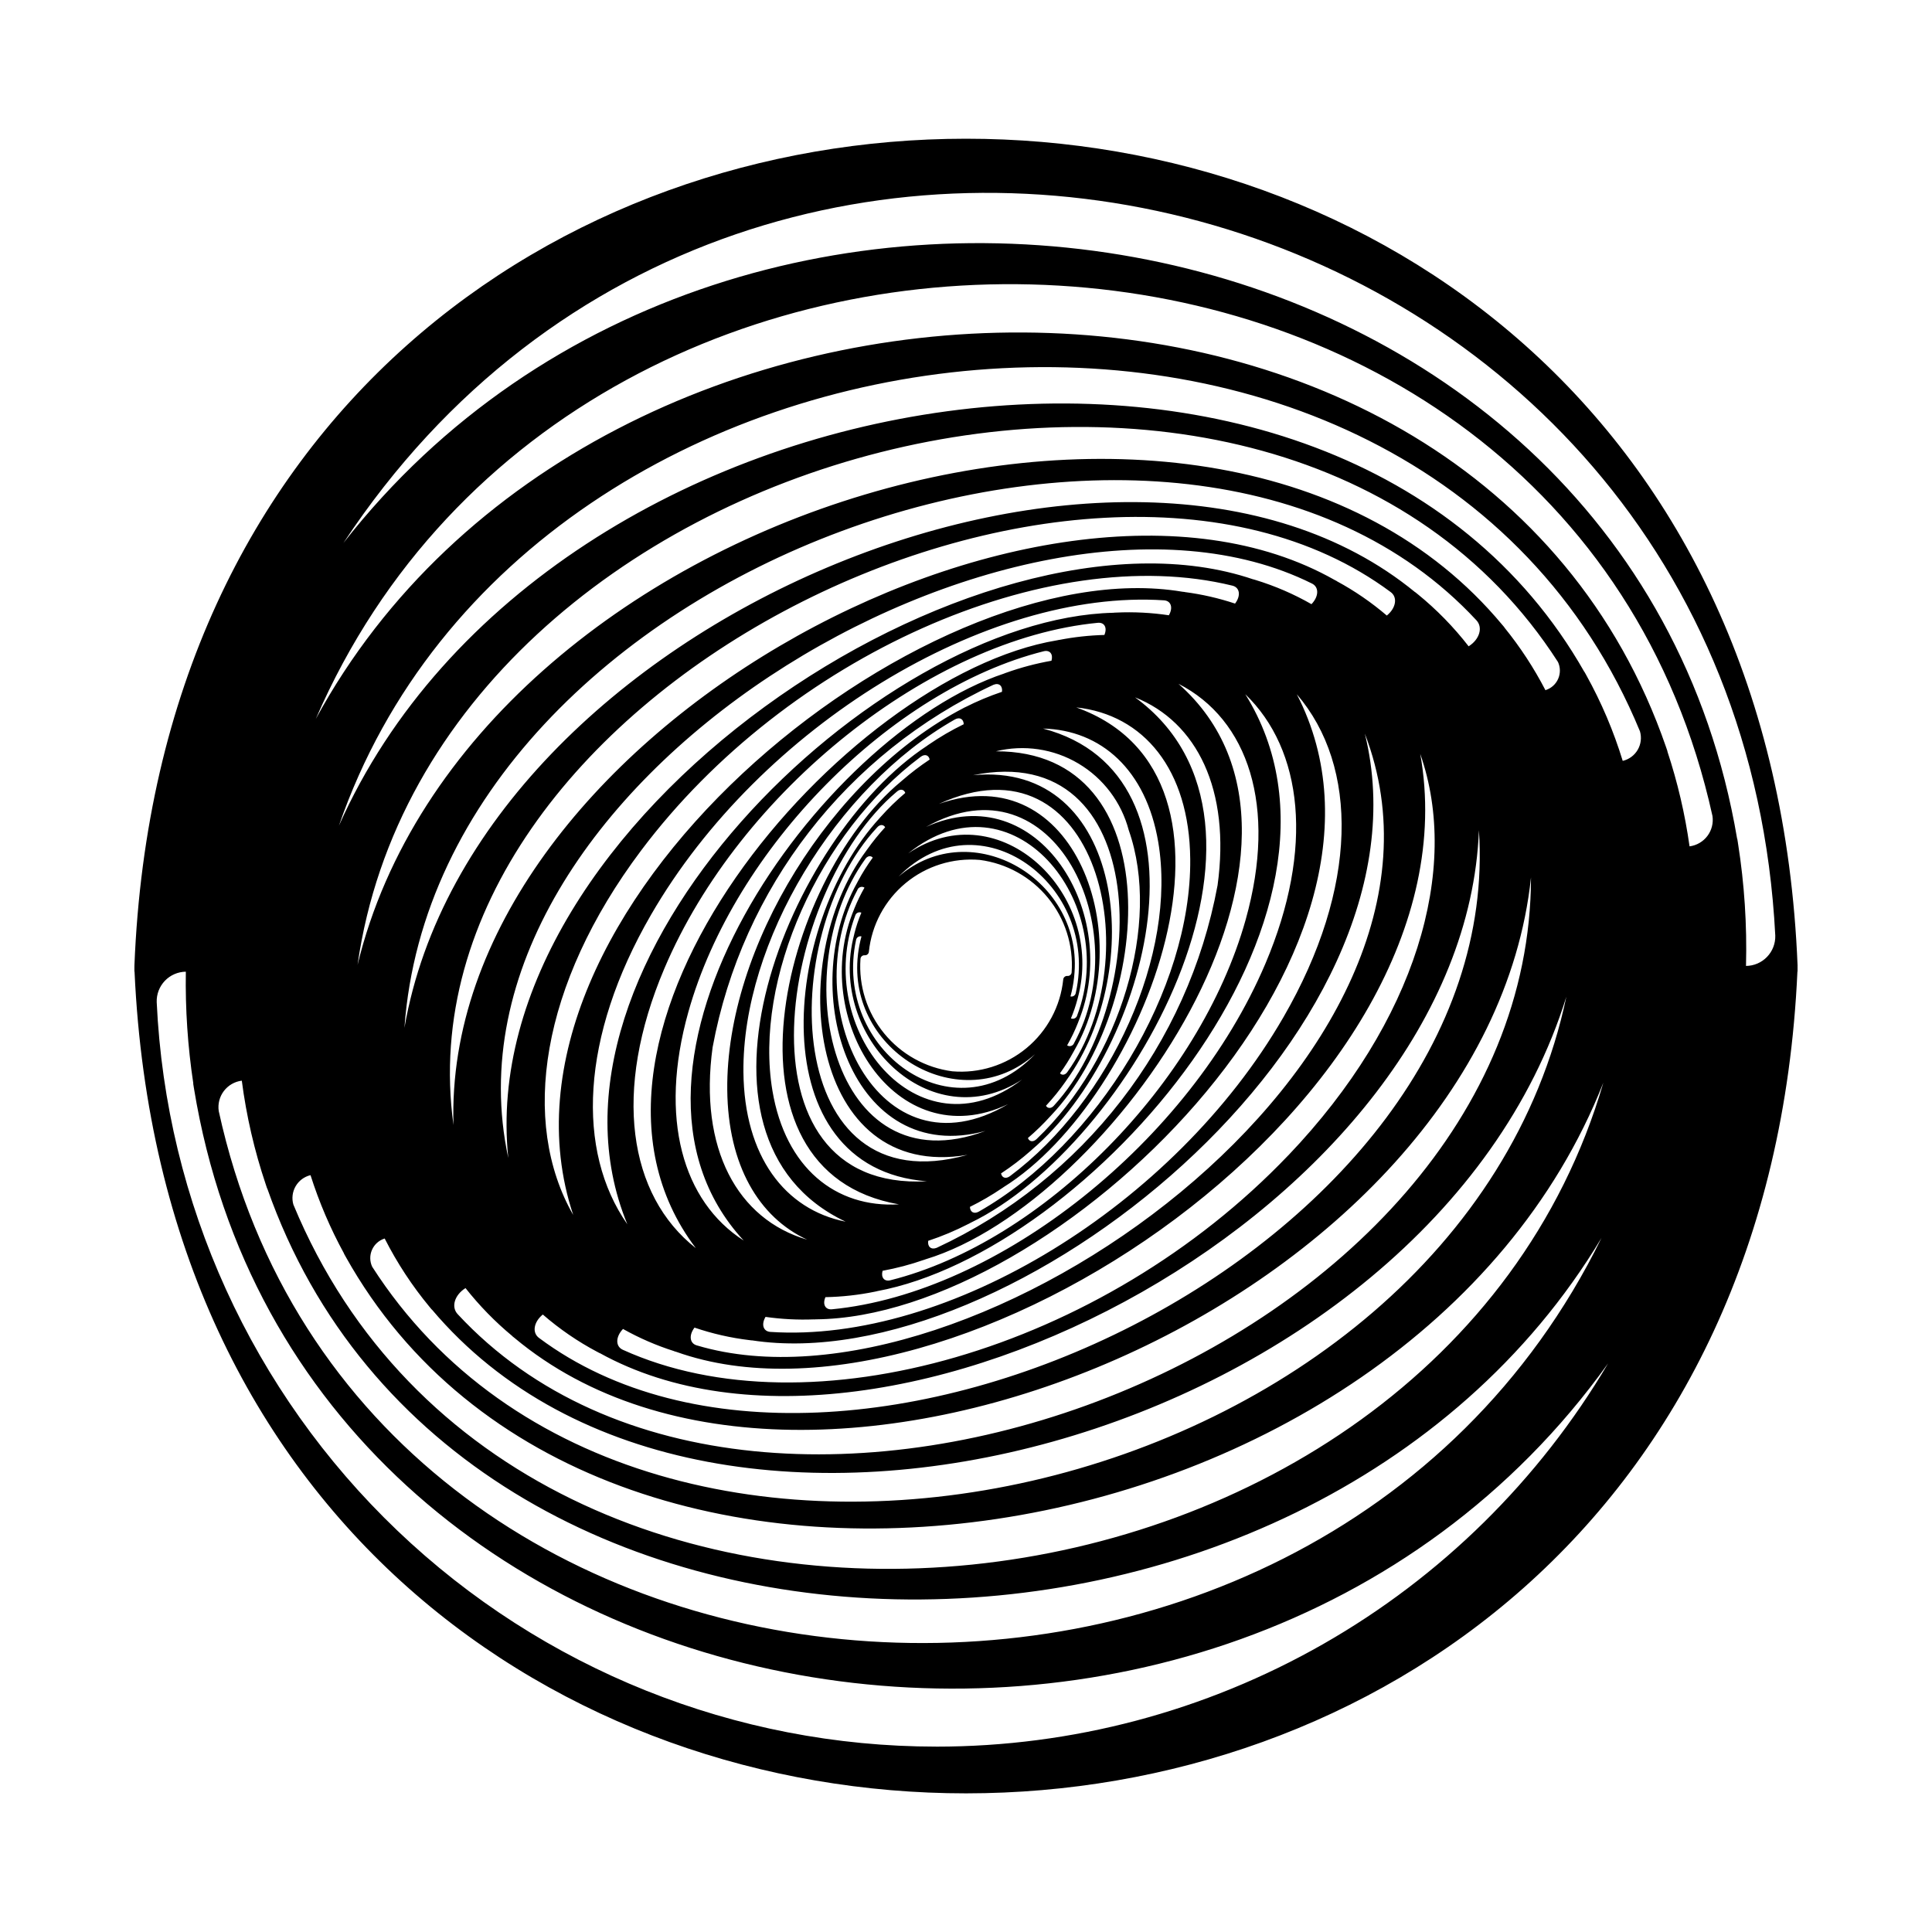 <?xml version="1.0" encoding="UTF-8"?>
<!-- Uploaded to: SVG Repo, www.svgrepo.com, Generator: SVG Repo Mixer Tools -->
<svg fill="#000000" width="800px" height="800px" version="1.1" viewBox="144 144 512 512" xmlns="http://www.w3.org/2000/svg">
 <path d="m620.34 400.02v-0.039h0.039c-11.645-292.4-429.22-292.18-440.76 0h0.039v0.039h-0.039c0.02 0.484 0.02 0.969 0 1.453h0.035c13.246 290.49 427.55 290.27 440.68 0h0.035c-0.02-0.484-0.02-0.969 0-1.453zm-228.21 206.85c-53.203 0-104.36-20.508-142.84-57.254-38.477-36.746-61.312-86.906-63.762-140.05-0.066-2.098 0.719-4.133 2.168-5.648 1.453-1.516 3.453-2.383 5.551-2.41-0.16 9.918 0.504 19.828 1.984 29.637l-0.035 0.004c0.082 0.414 0.148 0.828 0.199 1.25l0.035-0.004 0.004 0.031-0.035 0.004c28.781 175.5 273.23 214.61 374.77 72.871-18.285 30.949-44.32 56.598-75.543 74.41s-66.551 27.176-102.5 27.164zm-165.84-151.44c2.289 7.191 5.262 14.145 8.883 20.766l-0.027 0.012c0.172 0.277 0.328 0.555 0.469 0.844l0.027-0.012 0.012 0.023-0.027 0.012c66.18 118.31 282.7 82.324 333.28-46.168-44.02 150.99-286.44 178.84-347.15 32.34l-0.004-0.004c-0.48-1.637-0.266-3.402 0.594-4.879 0.859-1.477 2.285-2.539 3.945-2.934zm19.594 16.809 0.047-0.031 0.004-0.004c3.293 6.484 7.293 12.582 11.934 18.18l0.023-0.016 0.016 0.02-0.023 0.016c0.195 0.211 0.379 0.43 0.551 0.656l0.023-0.016c73.93 87.629 264.62 33.34 300.64-82.906-28.219 133.96-244.15 184.36-316.47 71.555-0.656-1.41-0.676-3.035-0.051-4.461 0.621-1.426 1.824-2.516 3.305-2.992zm239.51-22.047c-49.215 51.547-126.95 73.906-176.34 51.516-2.019-0.91-1.91-3.477 0.047-5.519h0.004c4.297 2.41 8.828 4.379 13.523 5.871l-0.012 0.016c0.211 0.055 0.418 0.117 0.625 0.188l0.012-0.016 0.016 0.004-0.012 0.016c73.535 26.168 213.46-67.367 197.12-158.48 10.688 30.512-1.055 70.879-34.977 106.41zm-11.262-62.527c-12.172 43.492-53.82 85.484-94.172 95.621-1.648 0.414-2.551-0.785-2.066-2.516v0.004c3.719-0.684 7.379-1.648 10.949-2.894v0.012c0.156-0.062 0.312-0.117 0.473-0.172l0.004-0.012 0.012-0.004v0.012c49.473-15.012 115.09-109.97 66.973-152.5 18.469 9.414 26.219 32.473 17.828 62.445zm-31-23.648c8.66 24.656-2.258 60.723-24.434 81.859-0.91 0.867-1.93 0.688-2.293-0.285 2.109-1.805 4.106-3.746 5.969-5.805l0.004 0.008c0.078-0.094 0.156-0.184 0.242-0.273l-0.004-0.008 0.008-0.008 0.004 0.008c26.957-28.508 31.883-96.523-14.707-96.41 7.438-1.832 15.301-0.664 21.887 3.25 6.586 3.91 11.371 10.258 13.324 17.664zm-69.973 33.137-0.004 0.004c0.562 0.043 1.055-0.375 1.105-0.938 0.738-7.098 4.231-13.625 9.727-18.176 5.496-4.551 12.562-6.762 19.672-6.156 7.086 0.93 13.547 4.523 18.066 10.055 4.523 5.527 6.766 12.574 6.273 19.703-0.012 0.281-0.137 0.551-0.348 0.738-0.215 0.188-0.496 0.281-0.777 0.254-0.562-0.043-1.055 0.375-1.105 0.938-0.734 7.098-4.227 13.625-9.727 18.176-5.496 4.551-12.562 6.762-19.672 6.156-7.082-0.93-13.547-4.523-18.066-10.055-4.523-5.527-6.766-12.574-6.273-19.699 0.012-0.285 0.137-0.555 0.348-0.742 0.215-0.188 0.496-0.277 0.777-0.254zm54.527 10.906-0.004 0.004c0.457-1.648 0.777-3.332 0.961-5.031h-0.004v-0.004h0.004l0.02-0.199h-0.004c2.828-25.523-27.141-43.266-46.543-26.508 21.441-21.703 53.383 2.281 46.977 30.805v0.004c-0.051 0.316-0.23 0.598-0.5 0.777-0.27 0.176-0.598 0.234-0.91 0.156zm-56.293-11.297h-0.004l-0.02 0.199h0.004v0.004h-0.004c-3.027 25.863 27.555 43.684 46.934 26.402-21.555 22.484-53.691-1.199-47.434-30.277l-0.004 0.008c0.055-0.32 0.238-0.605 0.512-0.785 0.27-0.176 0.605-0.234 0.922-0.156-0.418 1.512-0.723 3.055-0.91 4.613zm58.148 12.043h0.004l0.051-0.223h-0.004v-0.004h0.004c7.543-27.633-20.719-54.801-44.918-38.418 27.578-22.16 56.137 12.793 44.797 42.906v0.008c-0.09 0.344-0.324 0.629-0.645 0.785-0.32 0.156-0.691 0.164-1.02 0.023 0.695-1.648 1.27-3.344 1.723-5.07zm-59.117-17.406h0.004l-0.004 0.004h-0.004l-0.051 0.223h0.004c-7.269 27.316 20.355 54.234 44.492 38.461-27.66 21.156-55.418-13.672-44.23-43.422l-0.004 0.012c0.082-0.34 0.316-0.629 0.629-0.785 0.316-0.152 0.684-0.164 1.008-0.023-0.758 1.797-1.379 3.648-1.852 5.539zm59.246 23.668-0.004-0.004 0.004-0.008 0.004 0.004 0.09-0.242-0.004-0.004c11.73-28.578-10.734-65.145-40.348-51.664 34.016-19.086 55.621 27.324 39.246 57.246l-0.004 0.008c-0.125 0.363-0.41 0.648-0.773 0.773-0.363 0.121-0.766 0.066-1.082-0.145 1.098-1.914 2.059-3.906 2.863-5.957zm-59.223-30.391-0.004-0.004-0.09 0.242 0.004 0.004v0.008l-0.004-0.004c-12.07 28.859 11.008 65.883 40.805 51.688-34.461 20.379-56.242-26.379-39.934-56.762l-0.008 0.008c0.129-0.363 0.418-0.648 0.785-0.77 0.371-0.125 0.773-0.066 1.094 0.148-1.004 1.754-1.891 3.574-2.652 5.449zm58.074 38.016 0.004 0.004 0.137-0.258-0.004-0.004 0.004 0.004c17.246-29.906 0.168-78.066-35.84-65.391 41.988-19.199 55.934 40.602 34.078 70.992-0.555 0.863-1.457 1.004-1.996 0.398 1.328-1.832 2.535-3.75 3.613-5.738zm-57.168-45.148 0.004 0.004-0.004 0.008-0.004-0.004-0.137 0.258 0.004 0.004c-16.414 29.227-1.215 75.578 33.941 65.895-40.883 15.324-53.164-42.492-31.859-72.035 0.551-0.859 1.453-1.008 1.992-0.398v0.008c-1.457 1.996-2.777 4.09-3.941 6.269zm55.027 53.082-0.004-0.004 0.004-0.008 0.004 0.004 0.188-0.27-0.008 0.004c21.219-29.203 15.5-84.77-24.699-80.914 47.5-9.688 47.367 59.234 21.488 87.508-0.723 0.875-1.695 0.883-2.16 0.094v0.004c1.875-2.012 3.606-4.156 5.184-6.41zm-52.555-61.535-0.004-0.004-0.188 0.27 0.004 0.004-0.004 0.008-0.004-0.004c-22.145 29.664-14.945 87.863 26.777 80.68-49.086 13.82-50.828-57.832-23.996-86.723 0.727-0.879 1.699-0.879 2.164-0.094l-0.004 0.008c-1.703 1.852-3.293 3.812-4.75 5.863zm3.57-8.621 0.004 0.008-0.008 0.008-0.004-0.008c-0.078 0.094-0.156 0.184-0.242 0.27l0.004 0.008c-26.055 28.285-31.746 92.898 12.488 96.297-52.156 2.832-39.043-77.137-8.016-103.21 0.906-0.863 1.93-0.695 2.285 0.281v0.012c-2.316 1.961-4.496 4.078-6.516 6.344zm39.797 88.457-0.004-0.008 0.008-0.008 0.004 0.008c0.098-0.09 0.195-0.18 0.301-0.266l-0.004-0.008c31.258-26.582 49.535-99.344 2.906-111.57 15.391 0.383 27.305 10.934 30.543 30.078 4.996 29.547-12.477 68.531-39.297 88.539-1.098 0.816-2.144 0.441-2.356-0.73l-0.008 0.004c2.773-1.82 5.414-3.836 7.898-6.031zm-34.062-98.125-0.004-0.008c-0.098 0.09-0.195 0.18-0.297 0.266l0.004 0.008-0.008 0.008-0.004-0.008c-32.113 26.547-50.441 103.41-0.594 112.1-16.824 0.988-30.07-9.711-33.516-30.074-4.996-29.547 12.477-68.531 39.297-88.539 1.102-0.82 2.144-0.434 2.359 0.738l-0.008 0.004c-2.531 1.68-4.949 3.519-7.238 5.516zm26.434 108.07v0.008c0.117-0.086 0.234-0.168 0.359-0.246v-0.012l0.008-0.008v0.008c37.492-23.309 70.473-108.84 19.285-127.15 17.844 1.902 29.977 16.434 30.207 40.168 0.332 34.441-24.516 75.559-56.023 93.449-1.293 0.73-2.328 0.105-2.356-1.262l-0.012 0.016c2.949-1.457 5.797-3.117 8.523-4.961zm-19.473-117.52v0.012l-0.008 0.004v-0.008c-0.117 0.086-0.234 0.168-0.359 0.246v0.012c-36.785 24.047-68.867 103.8-21.621 126.14-16.109-3.203-26.871-17.324-27.086-39.637-0.332-34.441 24.516-75.559 56.023-93.449 1.285-0.73 2.328-0.113 2.356 1.254h0.004c-3.234 1.574-6.344 3.387-9.309 5.426zm10.562 127v-0.012l0.012-0.004 0.004 0.012c0.137-0.078 0.273-0.148 0.418-0.215v-0.012c42.676-20.559 89.621-105.88 43.707-139.32 16.395 6.531 25.352 24.5 21.867 49.871l-0.004-0.004c-7.82 42.156-35.543 77.926-74.418 96.016-1.469 0.594-2.477-0.285-2.258-1.848v-0.004c3.672-1.211 7.238-2.711 10.676-4.484zm-0.891-136.92v-0.012c-0.137 0.078-0.273 0.148-0.418 0.215v0.012l-0.012 0.004 0.004-0.008c-34.941 18.113-62.969 63.402-62.605 101.15 0.191 20.016 8.375 33.809 21.184 39.734-18.434-5.367-28.766-24.047-25.059-51.035h0.004c7.82-42.156 35.547-77.926 74.418-96.016 1.473-0.598 2.477 0.293 2.258 1.859h0.004c-3.352 1.129-6.617 2.496-9.773 4.094zm22.895-12.359-0.004 0.027 0.004 0.004c-4.07 0.719-8.074 1.777-11.965 3.168l-0.004 0.012-0.012 0.004v-0.012c-0.156 0.062-0.312 0.117-0.473 0.172v0.012c-49.188 16.309-111.49 104.45-69.113 150.3-16.137-10.363-22.562-32.371-14.676-60.547 12.172-43.492 53.82-85.484 94.172-95.621 1.625-0.406 2.559 0.75 2.074 2.481zm-59.926 168.72 0.008-0.031c4.398-0.086 8.785-0.57 13.098-1.449l0.004-0.016 0.012-0.004-0.004 0.016c0.172-0.043 0.348-0.078 0.527-0.109l0.004-0.016c56.188-10.387 134.12-99.727 97.633-158.21 15.23 14.664 18.316 40.805 5.344 71.375-20.027 47.184-70.777 87.371-114.86 91.625-1.773 0.176-2.559-1.301-1.762-3.18zm73.957-175.56-0.012 0.043 0.004-0.004c-4.027 0.105-8.035 0.547-11.988 1.316l0.004-0.016c-0.176 0.043-0.348 0.078-0.527 0.109l-0.004 0.016-0.016 0.004 0.004-0.016c-56.508 9.363-138.62 104.52-95.746 161.09-17.848-14.004-22.152-41.578-8.348-74.098 20.027-47.184 70.777-87.371 114.86-91.625 1.777-0.176 2.562 1.305 1.766 3.184zm-89.84 180.8 0.016-0.043h0.004c4.242 0.602 8.531 0.824 12.812 0.66l-0.008 0.016c0.191-0.016 0.379-0.027 0.57-0.027l0.008-0.016h0.016l-0.008 0.016c63.148-0.551 163.05-96.652 127.41-165.66 16.422 19.105 16.355 51.188-3.562 85.625-28.895 49.965-88.91 86.465-135.94 83.367-1.887-0.129-2.465-1.949-1.316-3.938zm106.93-186.01-0.012 0.031c-4.637-0.695-9.328-0.93-14.008-0.711l-0.008 0.016h-0.016l0.008-0.016c-0.191 0.016-0.379 0.027-0.57 0.027l-0.008 0.016c-62.844 1.395-157.58 92.375-128.91 162.06-13.562-19.387-12.457-49.621 6.262-81.992 28.898-49.965 88.91-86.465 135.94-83.363 1.891 0.125 2.469 1.945 1.32 3.934zm-125.75 188.84 0.02-0.035c4.734 1.617 9.629 2.731 14.598 3.324l0.008-0.016 0.016 0.004-0.008 0.016c0.203 0.016 0.402 0.039 0.605 0.07l0.008-0.016c68.27 10.426 182.19-80.969 162.42-160.8 33.07 86.16-104.14 183.77-176.94 162.16-1.961-0.48-2.269-2.652-0.73-4.703zm143.31-191.95-0.027 0.047h0.004c-4.344-1.445-8.816-2.469-13.355-3.059l0.008-0.016c-0.203-0.016-0.402-0.039-0.605-0.07l-0.008 0.016h-0.016l0.008-0.016c-69.02-11.637-188.04 85.07-161.44 165.16-14.078-24.641-8.668-61.055 17.988-96.57 38.68-51.531 107.81-82.176 156.71-70.199 1.969 0.48 2.273 2.652 0.734 4.703zm20.246 0.168-0.027 0.035h0.004c-4.676-2.676-9.637-4.82-14.785-6.402l-0.012 0.016-0.016-0.004 0.012-0.016c-0.211-0.055-0.418-0.117-0.625-0.188l-0.012 0.016c-72.613-24.73-206.75 63.59-197.42 153.34-21.258-98.883 135.21-190.9 212.9-152.27 1.984 0.898 1.945 3.418-0.016 5.469zm-203.77 188.31 0.031-0.035c4.43 3.848 9.285 7.18 14.469 9.922l0.016-0.016 0.016 0.008-0.016 0.016c0.215 0.098 0.422 0.207 0.625 0.328l0.016-0.016c76.23 42.098 229.18-39.066 232.96-138.59 7.371 110.92-168.99 194.24-249.04 134.59-1.938-1.375-1.477-4.227 0.926-6.207zm223.76-185.31-0.043 0.051h-0.004c-4.082-3.488-8.516-6.539-13.234-9.098l0.016-0.016c-0.215-0.098-0.422-0.207-0.625-0.328l-0.016 0.016-0.016-0.008 0.016-0.016c-77.461-43.898-236.68 42.387-233.49 144.46-15.605-113.53 166.05-202.33 248.32-141.27 1.938 1.375 1.477 4.231-0.922 6.207zm-244.27 178.32 0.055-0.047h0.004c3.672 4.656 7.824 8.914 12.391 12.703l-0.02 0.016c0.207 0.152 0.406 0.312 0.602 0.484l0.02-0.016 0.016 0.012-0.02 0.016c78.453 65.566 257.44-9.961 269.38-122.03-0.207 126.18-203.91 202.56-284.43 115.74-1.805-1.91-0.844-5.066 2.004-6.879zm265.95-170.15-0.039 0.035h-0.004c-3.973-5.125-8.52-9.777-13.551-13.867l-0.02 0.016-0.016-0.012 0.02-0.016c-0.207-0.152-0.41-0.312-0.602-0.484l-0.02 0.016c-76.977-63.172-249.11 7.172-267.84 115.45 8.754-122.44 205.57-192.62 284.07-108.02 1.805 1.91 0.844 5.07-2.004 6.883zm20.379 11.633-0.066 0.043c-3.059-5.91-6.711-11.488-10.906-16.652l0.023-0.016c-0.195-0.211-0.379-0.43-0.551-0.656l-0.023 0.016-0.016-0.016 0.023-0.016c-75.512-90.812-273.85-31.27-303.36 90.102 19.867-139.31 243.63-196.17 318.12-80.258 0.656 1.41 0.676 3.031 0.055 4.457-0.621 1.426-1.824 2.516-3.305 2.992zm20.406 18.766v-0.004c-2.414-7.891-5.648-15.5-9.652-22.715l-0.027 0.012-0.012-0.023 0.027-0.012c-0.172-0.273-0.324-0.555-0.469-0.844l-0.027 0.012c-65.273-114.97-275.11-82.844-330.07 40.762 50.164-145.46 285.67-168.34 344.8-25.023 0.48 1.645 0.262 3.418-0.602 4.898-0.867 1.484-2.305 2.543-3.973 2.934zm-359.6 112.26 0.031-0.012 0.008 0.027-0.031 0.008c0.133 0.344 0.25 0.691 0.352 1.043l0.031-0.008c50.316 143.21 275.82 142.73 353.59 13.082-76.535 156.09-328.59 139.54-366.45-33.594-0.285-1.883 0.203-3.801 1.352-5.32 1.152-1.52 2.867-2.512 4.758-2.746 1.215 9.359 3.344 18.578 6.359 27.52zm377.31-89.613c-1.199-8.551-3.168-16.973-5.875-25.172l0.031-0.008c-0.133-0.344-0.25-0.688-0.352-1.043l-0.031 0.008-0.012-0.027 0.031-0.012c-50.84-147.34-284.04-143.3-357.86-7.508 70.789-163.24 331.04-151.57 370.14 25.707 0.281 1.875-0.203 3.789-1.344 5.301-1.145 1.516-2.848 2.508-4.731 2.754zm14.961 31.691c0.281-10.836-0.422-21.68-2.106-32.387l-0.035 0.004-0.004-0.031 0.035-0.004c-0.082-0.414-0.148-0.828-0.199-1.25l-0.035 0.004c-28.875-170.61-264.54-212.53-369.36-78.422 109.35-165.68 369.23-96.355 379.46 104.02 0.066 2.106-0.723 4.148-2.184 5.664-1.461 1.52-3.473 2.383-5.578 2.398z"/>
</svg>